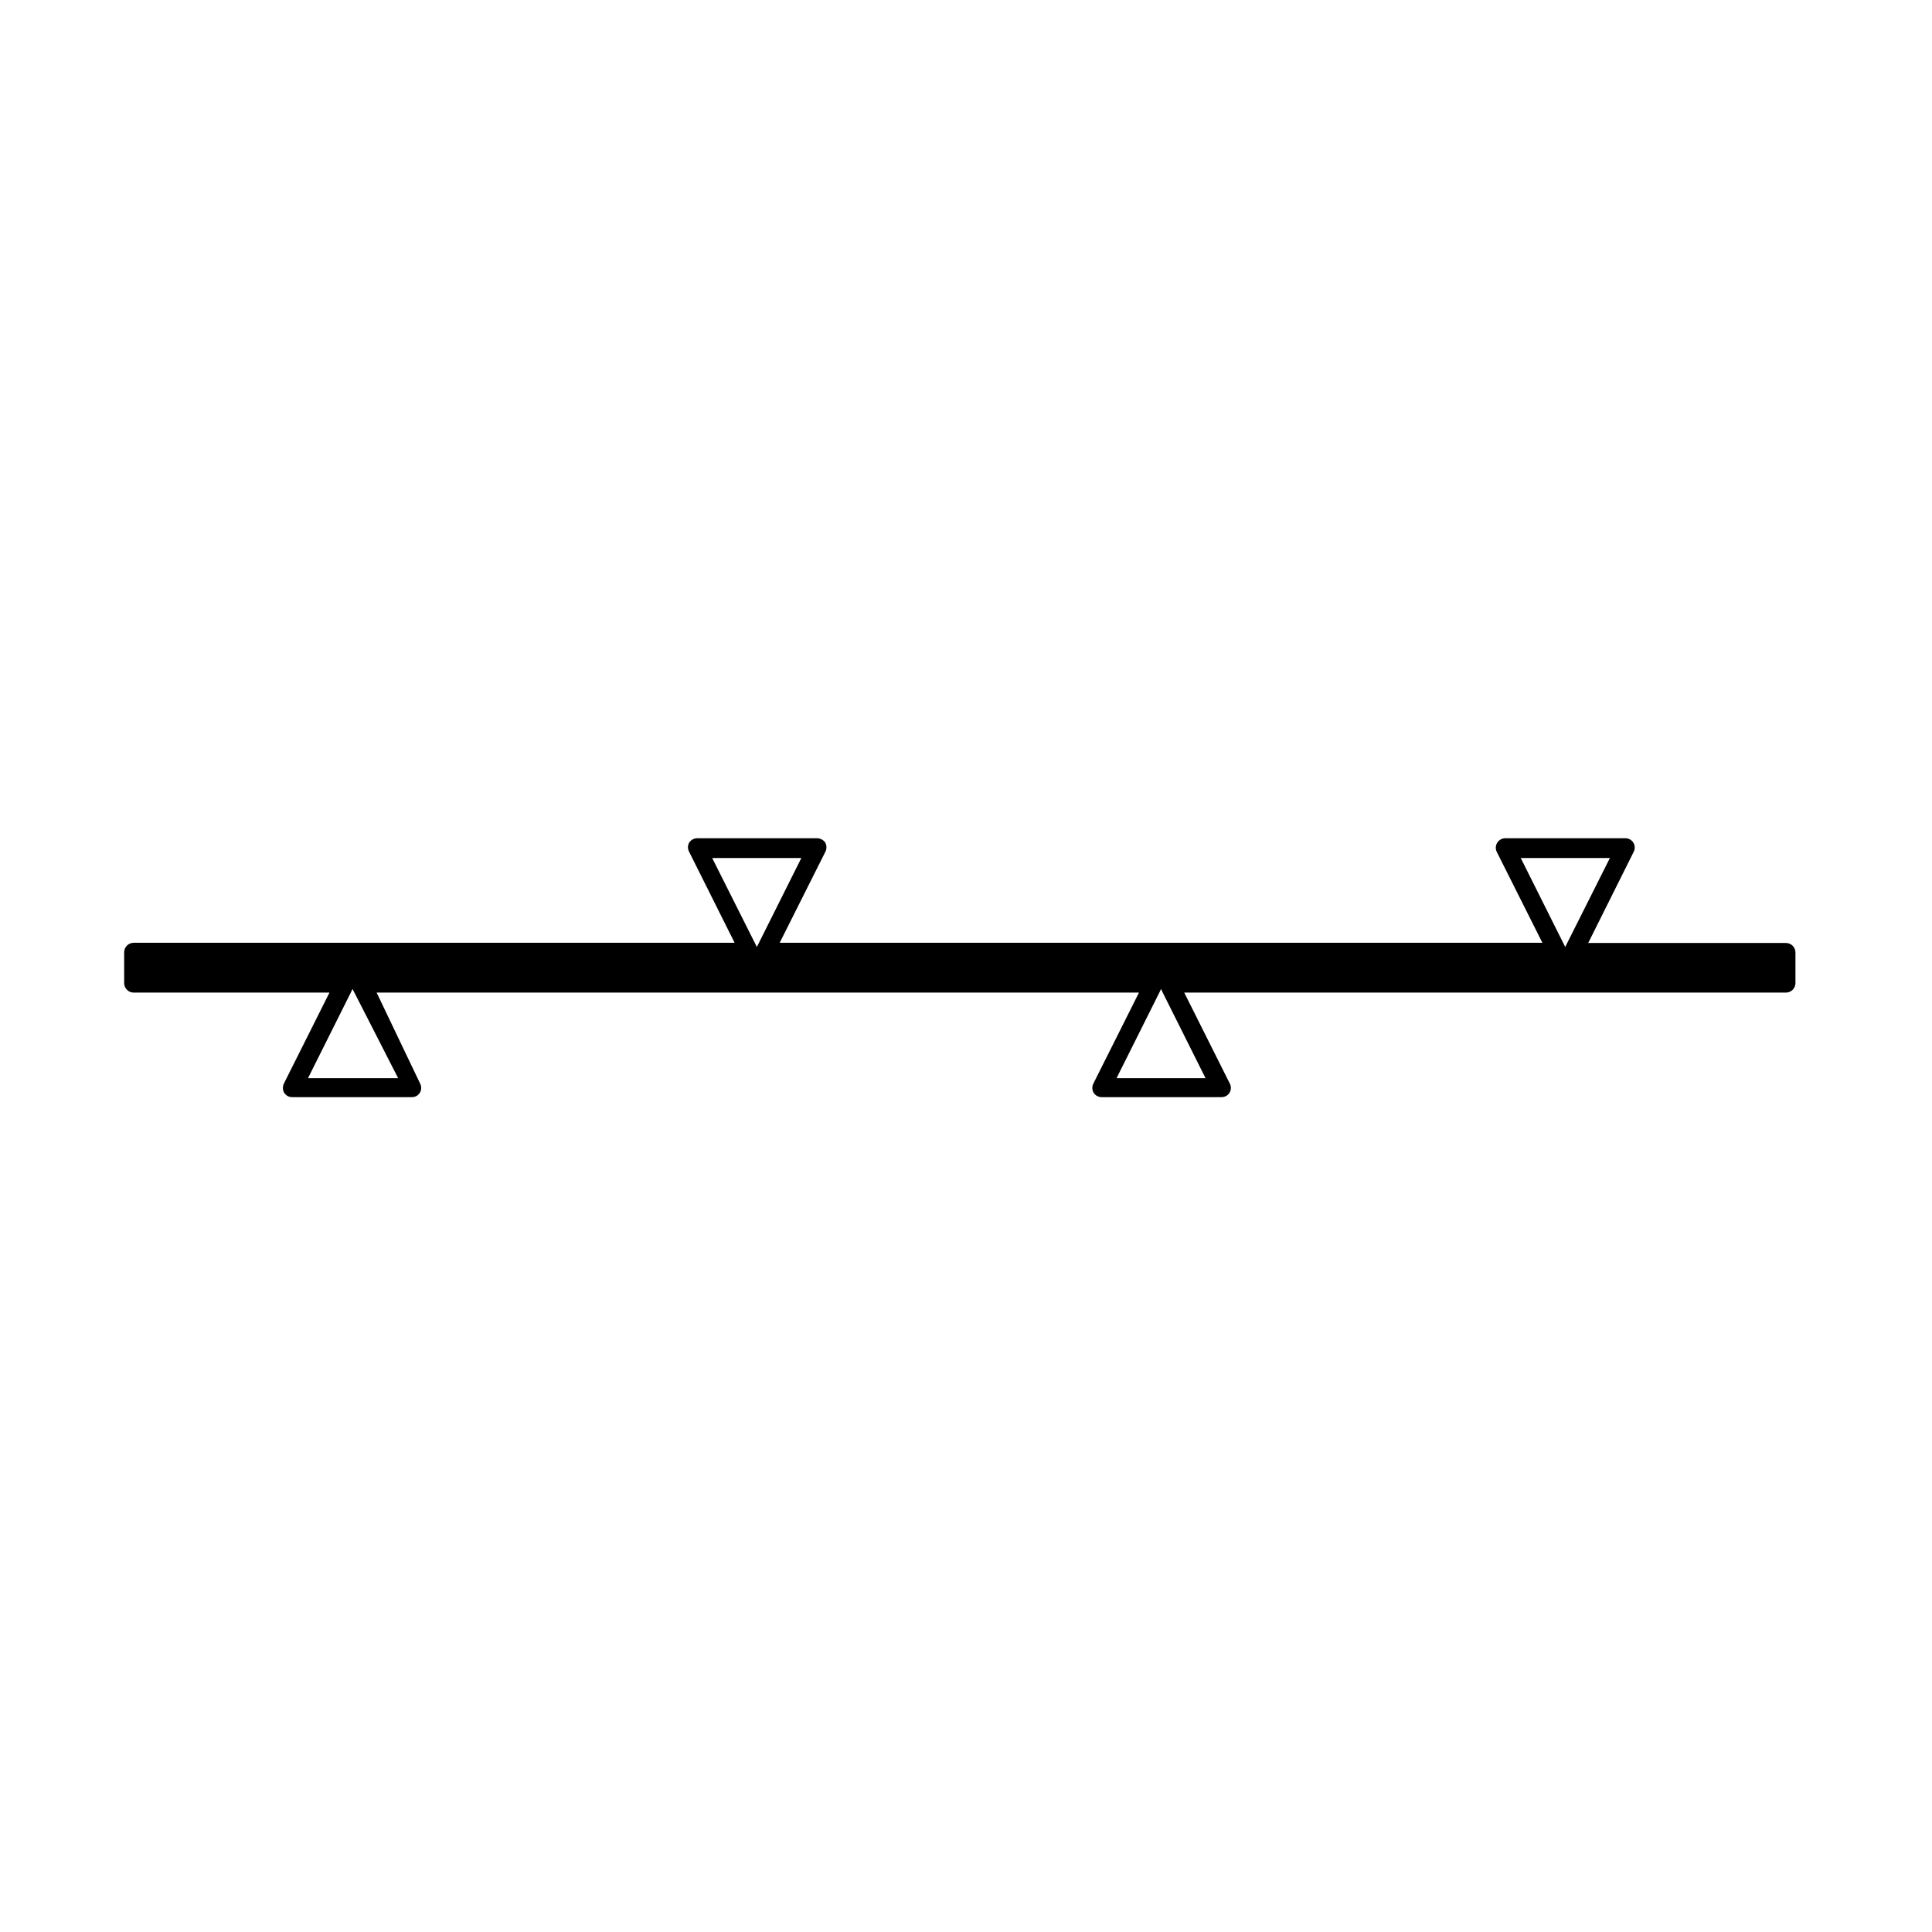 <?xml version="1.0" encoding="UTF-8"?>
<!-- Uploaded to: ICON Repo, www.iconrepo.com, Generator: ICON Repo Mixer Tools -->
<svg fill="#000000" width="800px" height="800px" version="1.1" viewBox="144 144 512 512" xmlns="http://www.w3.org/2000/svg">
 <path d="m617.29 393.9h-52.398l12.043-24.133c0.41-0.77 0.383-1.699-0.074-2.445-0.457-0.746-1.27-1.195-2.144-1.184h-31.789c-0.871 0-1.68 0.449-2.141 1.188-0.461 0.738-0.512 1.66-0.125 2.441l12.09 24.082h-202.13l12.09-24.082c0.406-0.773 0.406-1.695 0-2.469-0.496-0.707-1.301-1.137-2.164-1.16h-31.742c-0.871-0.004-1.688 0.434-2.164 1.16-0.43 0.766-0.43 1.703 0 2.469l12.043 24.082h-159.26c-1.391 0-2.519 1.129-2.519 2.519v8.16c0 0.668 0.266 1.309 0.738 1.781 0.473 0.473 1.113 0.738 1.781 0.738h51.891l-12.043 24.031h0.004c-0.402 0.773-0.402 1.695 0 2.469 0.445 0.75 1.246 1.207 2.117 1.211h31.789c0.871-0.004 1.672-0.461 2.117-1.211 0.43-0.766 0.43-1.699 0-2.469l-11.488-24.031h202.03l-12.043 24.031h0.004c-0.43 0.77-0.43 1.703 0 2.469 0.461 0.758 1.281 1.215 2.164 1.211h31.742c0.883 0.004 1.707-0.453 2.164-1.211 0.434-0.766 0.434-1.699 0-2.469l-12.039-24.031h159.46c0.668 0 1.309-0.266 1.781-0.738 0.473-0.473 0.738-1.113 0.738-1.781v-8.109c0-0.668-0.266-1.309-0.738-1.781-0.473-0.473-1.113-0.738-1.781-0.738zm-367.78 35.82h-23.883l11.336-22.672 0.453-0.957 0.504 0.957zm95.066-34.762-0.453-0.906-11.387-22.672h23.629zm118.9 34.762h-23.578l11.336-22.672 0.453-0.957 0.453 0.957zm95.324-34.762-11.789-23.578h23.629l-11.387 22.672z"/>
</svg>